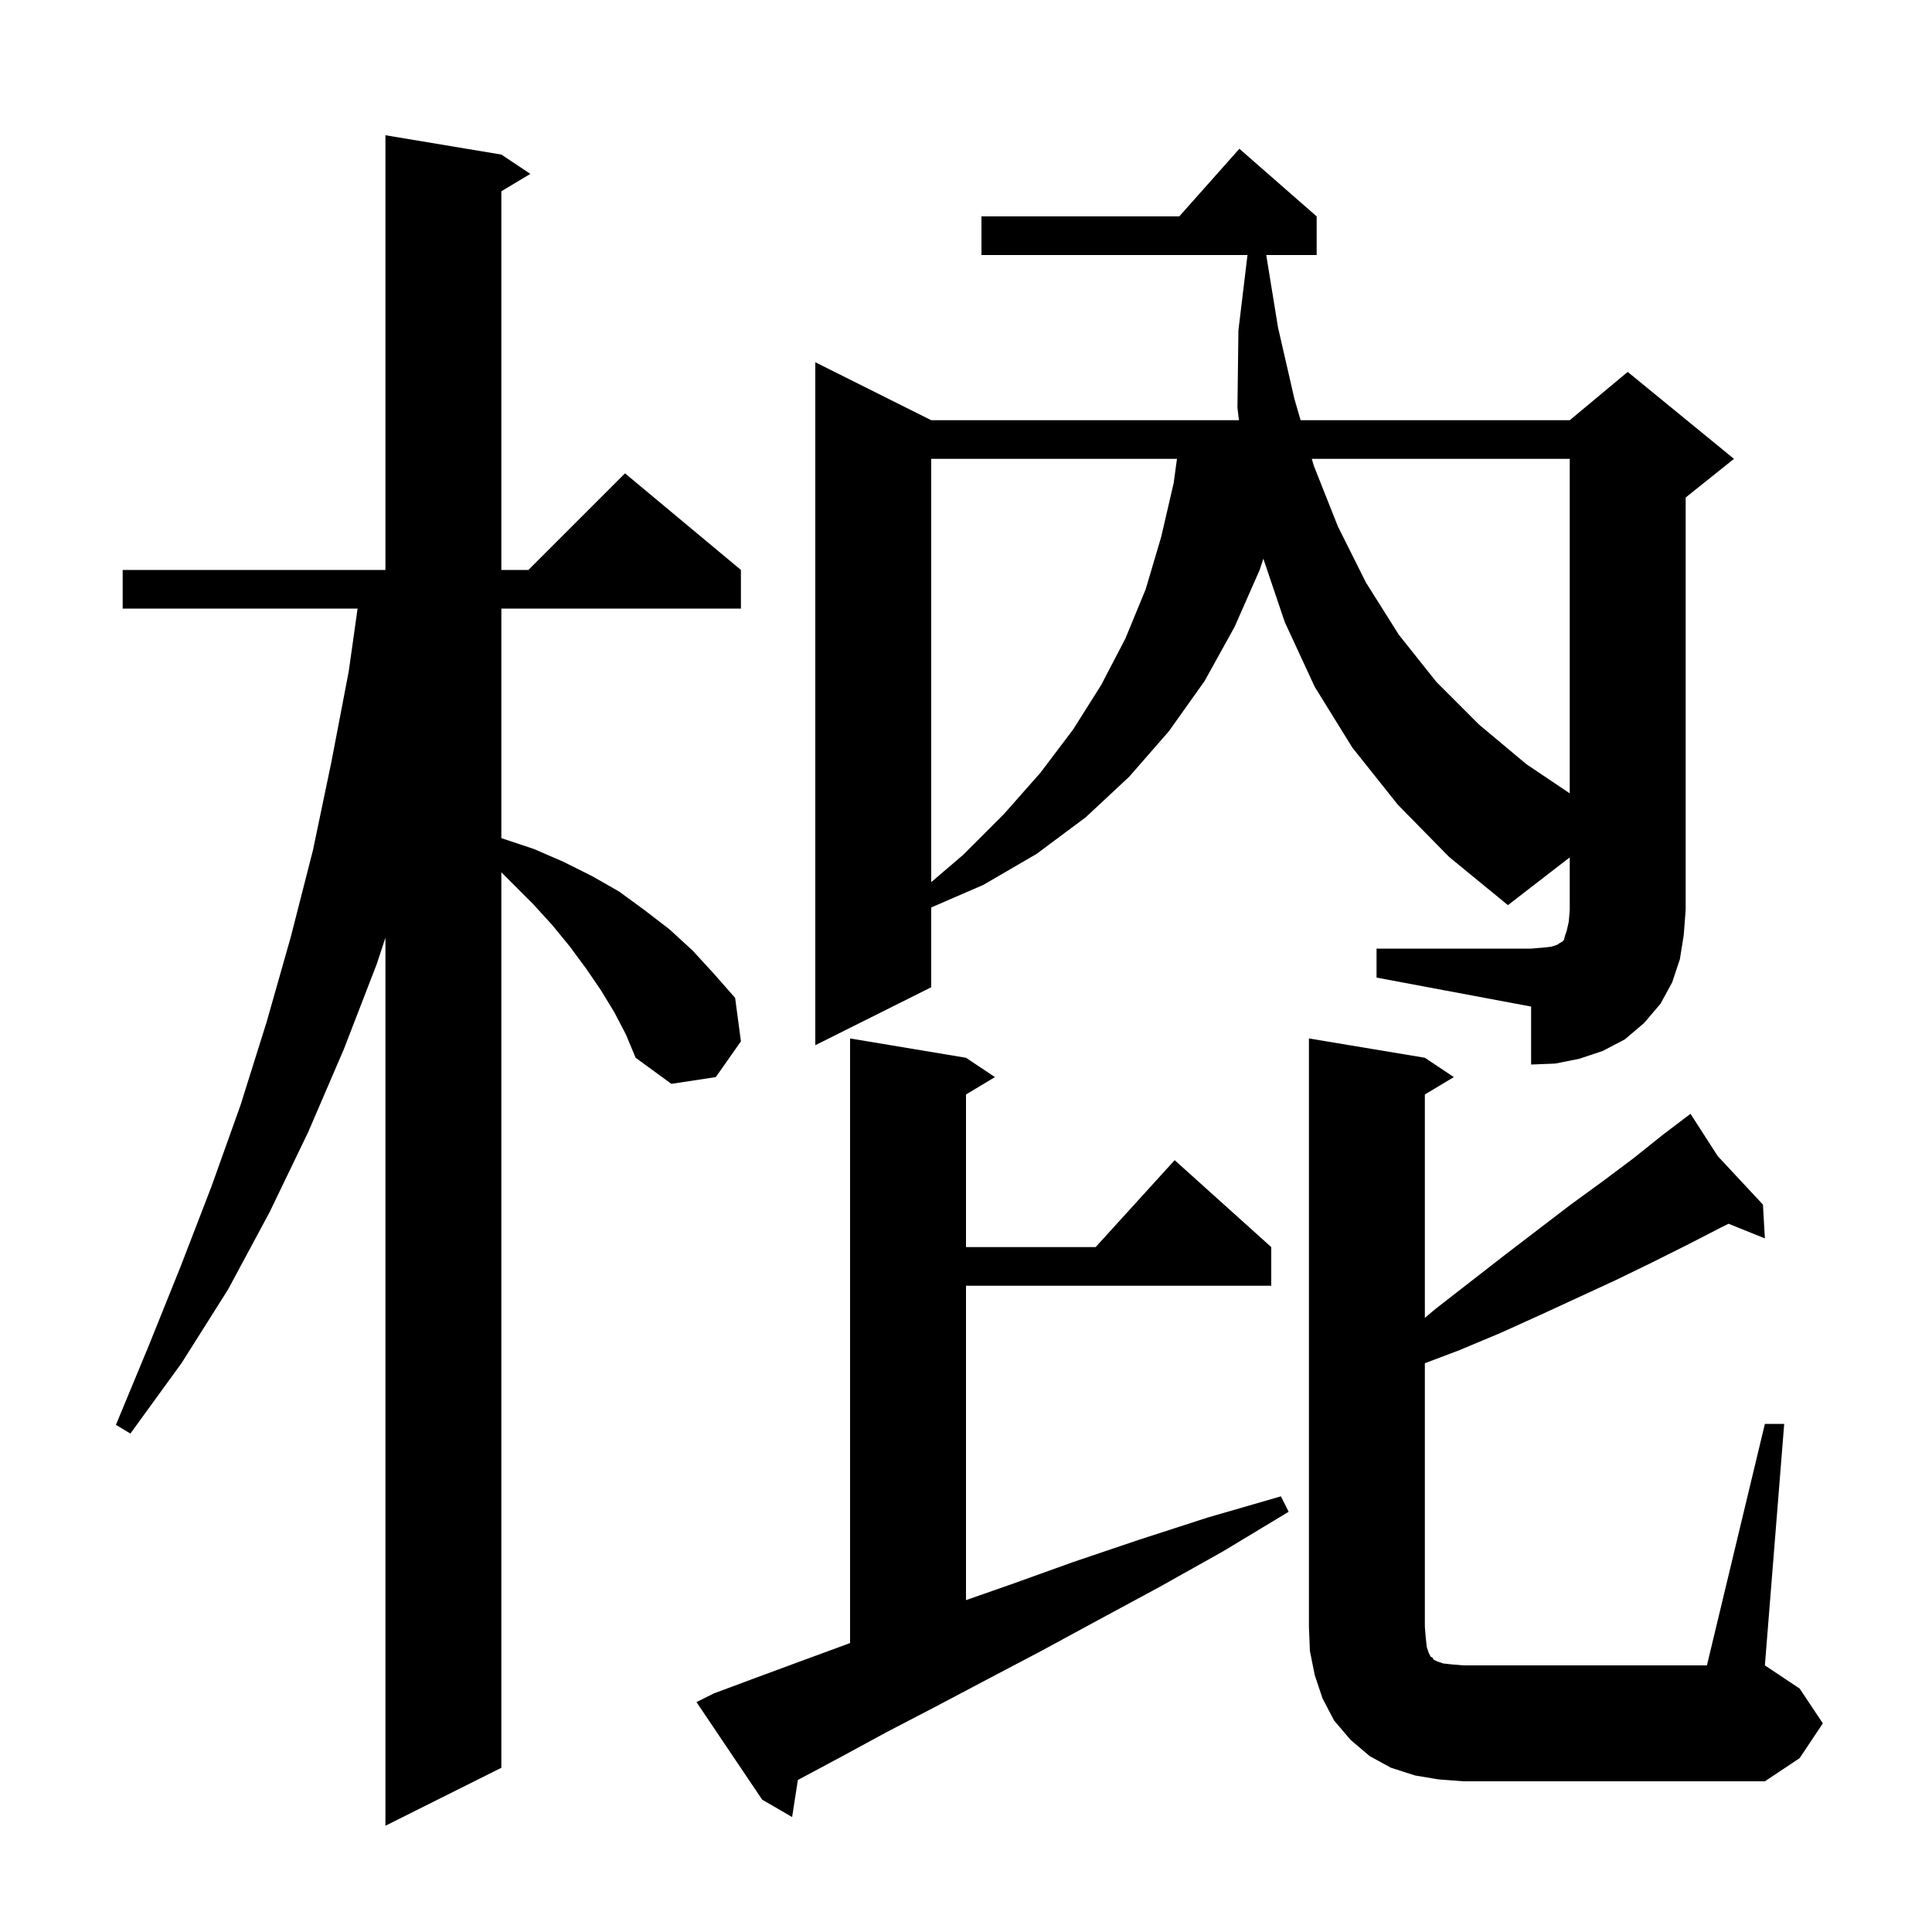 <svg xmlns="http://www.w3.org/2000/svg" xmlns:xlink="http://www.w3.org/1999/xlink" version="1.1" baseProfile="full" viewBox="0 0 200 200" width="200" height="200"><g fill="currentColor"><path d="M 63.6 104.8 L 62.2 102.5 L 60.7 100.3 L 59.0 98.0 L 57.2 95.8 L 55.2 93.6 L 51.9 90.3 L 51.9 183.0 L 39.9 189.0 L 39.9 97.07 L 39.0 99.8 L 35.6 108.6 L 31.9 117.2 L 27.9 125.5 L 23.6 133.5 L 18.8 141.1 L 13.5 148.4 L 12.0 147.5 L 15.4 139.3 L 18.7 131.1 L 21.9 122.8 L 24.9 114.4 L 27.6 105.8 L 30.1 97.0 L 32.4 88.0 L 34.3 78.9 L 36.1 69.5 L 37.018 63.0 L 12.7 63.0 L 12.7 59.0 L 39.9 59.0 L 39.9 14.0 L 51.9 16.0 L 54.9 18.0 L 51.9 19.8 L 51.9 59.0 L 54.7 59.0 L 64.7 49.0 L 76.7 59.0 L 76.7 63.0 L 51.9 63.0 L 51.9 86.761 L 52.0 86.8 L 55.3 87.9 L 58.3 89.2 L 61.3 90.7 L 64.1 92.3 L 66.7 94.2 L 69.3 96.2 L 71.7 98.4 L 73.9 100.8 L 76.1 103.3 L 76.7 107.8 L 74.1 111.5 L 69.5 112.2 L 65.8 109.5 L 64.8 107.1 Z M 73.9 175.3 L 78.2 173.7 L 82.8 172.0 L 87.7 170.2 L 88.0 170.087 L 88.0 107.5 L 100.0 109.5 L 103.0 111.5 L 100.0 113.3 L 100.0 129.1 L 113.418 129.1 L 121.6 120.1 L 131.6 129.1 L 131.6 133.1 L 100.0 133.1 L 100.0 165.645 L 104.7 164.0 L 111.1 161.7 L 117.9 159.4 L 125.0 157.1 L 132.6 154.9 L 133.4 156.5 L 126.6 160.6 L 120.0 164.3 L 113.7 167.7 L 107.8 170.9 L 102.1 173.9 L 96.8 176.7 L 91.8 179.3 L 87.2 181.8 L 82.9 184.1 L 82.594 184.269 L 82.0 188.1 L 78.9 186.3 L 72.1 176.2 Z M 182.7 147.4 L 184.7 147.4 L 182.7 172.4 L 186.3 174.8 L 188.7 178.4 L 186.3 182.0 L 182.7 184.4 L 151.5 184.4 L 148.9 184.2 L 146.5 183.8 L 144.0 183.0 L 141.8 181.8 L 139.8 180.1 L 138.1 178.1 L 136.9 175.8 L 136.1 173.4 L 135.6 170.9 L 135.5 168.4 L 135.5 107.5 L 147.5 109.5 L 150.5 111.5 L 147.5 113.3 L 147.5 136.422 L 148.6 135.5 L 155.8 129.9 L 162.6 124.7 L 165.9 122.3 L 169.1 119.9 L 172.1 117.5 L 174.252 115.868 L 174.2 115.8 L 174.258 115.863 L 175.0 115.3 L 177.82 119.681 L 182.5 124.7 L 182.7 128.2 L 178.937 126.682 L 178.1 127.1 L 174.6 128.9 L 171.0 130.7 L 167.3 132.5 L 159.5 136.1 L 155.3 138.0 L 151.0 139.8 L 147.5 141.122 L 147.5 168.4 L 147.6 169.6 L 147.7 170.5 L 147.9 171.1 L 148.1 171.5 L 148.3 171.6 L 148.4 171.8 L 148.8 172.0 L 149.4 172.2 L 150.3 172.3 L 151.5 172.4 L 176.7 172.4 Z M 142.5 98.2 L 158.5 98.2 L 159.7 98.1 L 160.6 98.0 L 161.2 97.8 L 161.5 97.6 L 161.7 97.5 L 161.9 97.3 L 162.0 96.9 L 162.2 96.3 L 162.4 95.4 L 162.5 94.2 L 162.5 88.755 L 156.1 93.7 L 150.0 88.7 L 144.7 83.3 L 140.0 77.4 L 136.1 71.1 L 133.0 64.4 L 130.782 57.837 L 130.4 59.0 L 127.8 64.9 L 124.7 70.5 L 121.0 75.7 L 116.9 80.4 L 112.4 84.6 L 107.3 88.4 L 101.8 91.6 L 96.4 93.94 L 96.4 102.2 L 84.4 108.2 L 84.4 37.5 L 96.4 43.5 L 128.252 43.5 L 128.1 42.2 L 128.2 34.2 L 129.14 26.4 L 101.6 26.4 L 101.6 22.4 L 122.078 22.4 L 128.3 15.4 L 136.3 22.4 L 136.3 26.4 L 131.081 26.4 L 132.3 33.9 L 134.0 41.3 L 134.638 43.5 L 162.5 43.5 L 168.5 38.5 L 179.5 47.5 L 174.5 51.5 L 174.5 94.2 L 174.3 96.8 L 173.9 99.3 L 173.1 101.7 L 171.9 103.9 L 170.2 105.9 L 168.2 107.6 L 165.9 108.8 L 163.5 109.6 L 161.0 110.1 L 158.5 110.2 L 158.5 104.2 L 142.5 101.2 Z M 96.4 47.5 L 96.4 91.319 L 99.7 88.5 L 103.9 84.3 L 107.7 80.0 L 111.1 75.5 L 114.0 70.9 L 116.5 66.1 L 118.6 61.0 L 120.2 55.6 L 121.5 50.0 L 121.839 47.5 Z M 135.797 47.5 L 136.0 48.2 L 138.5 54.5 L 141.4 60.3 L 144.8 65.7 L 148.7 70.6 L 153.1 75.0 L 158.0 79.1 L 162.5 82.127 L 162.5 47.5 Z "/></g></svg>